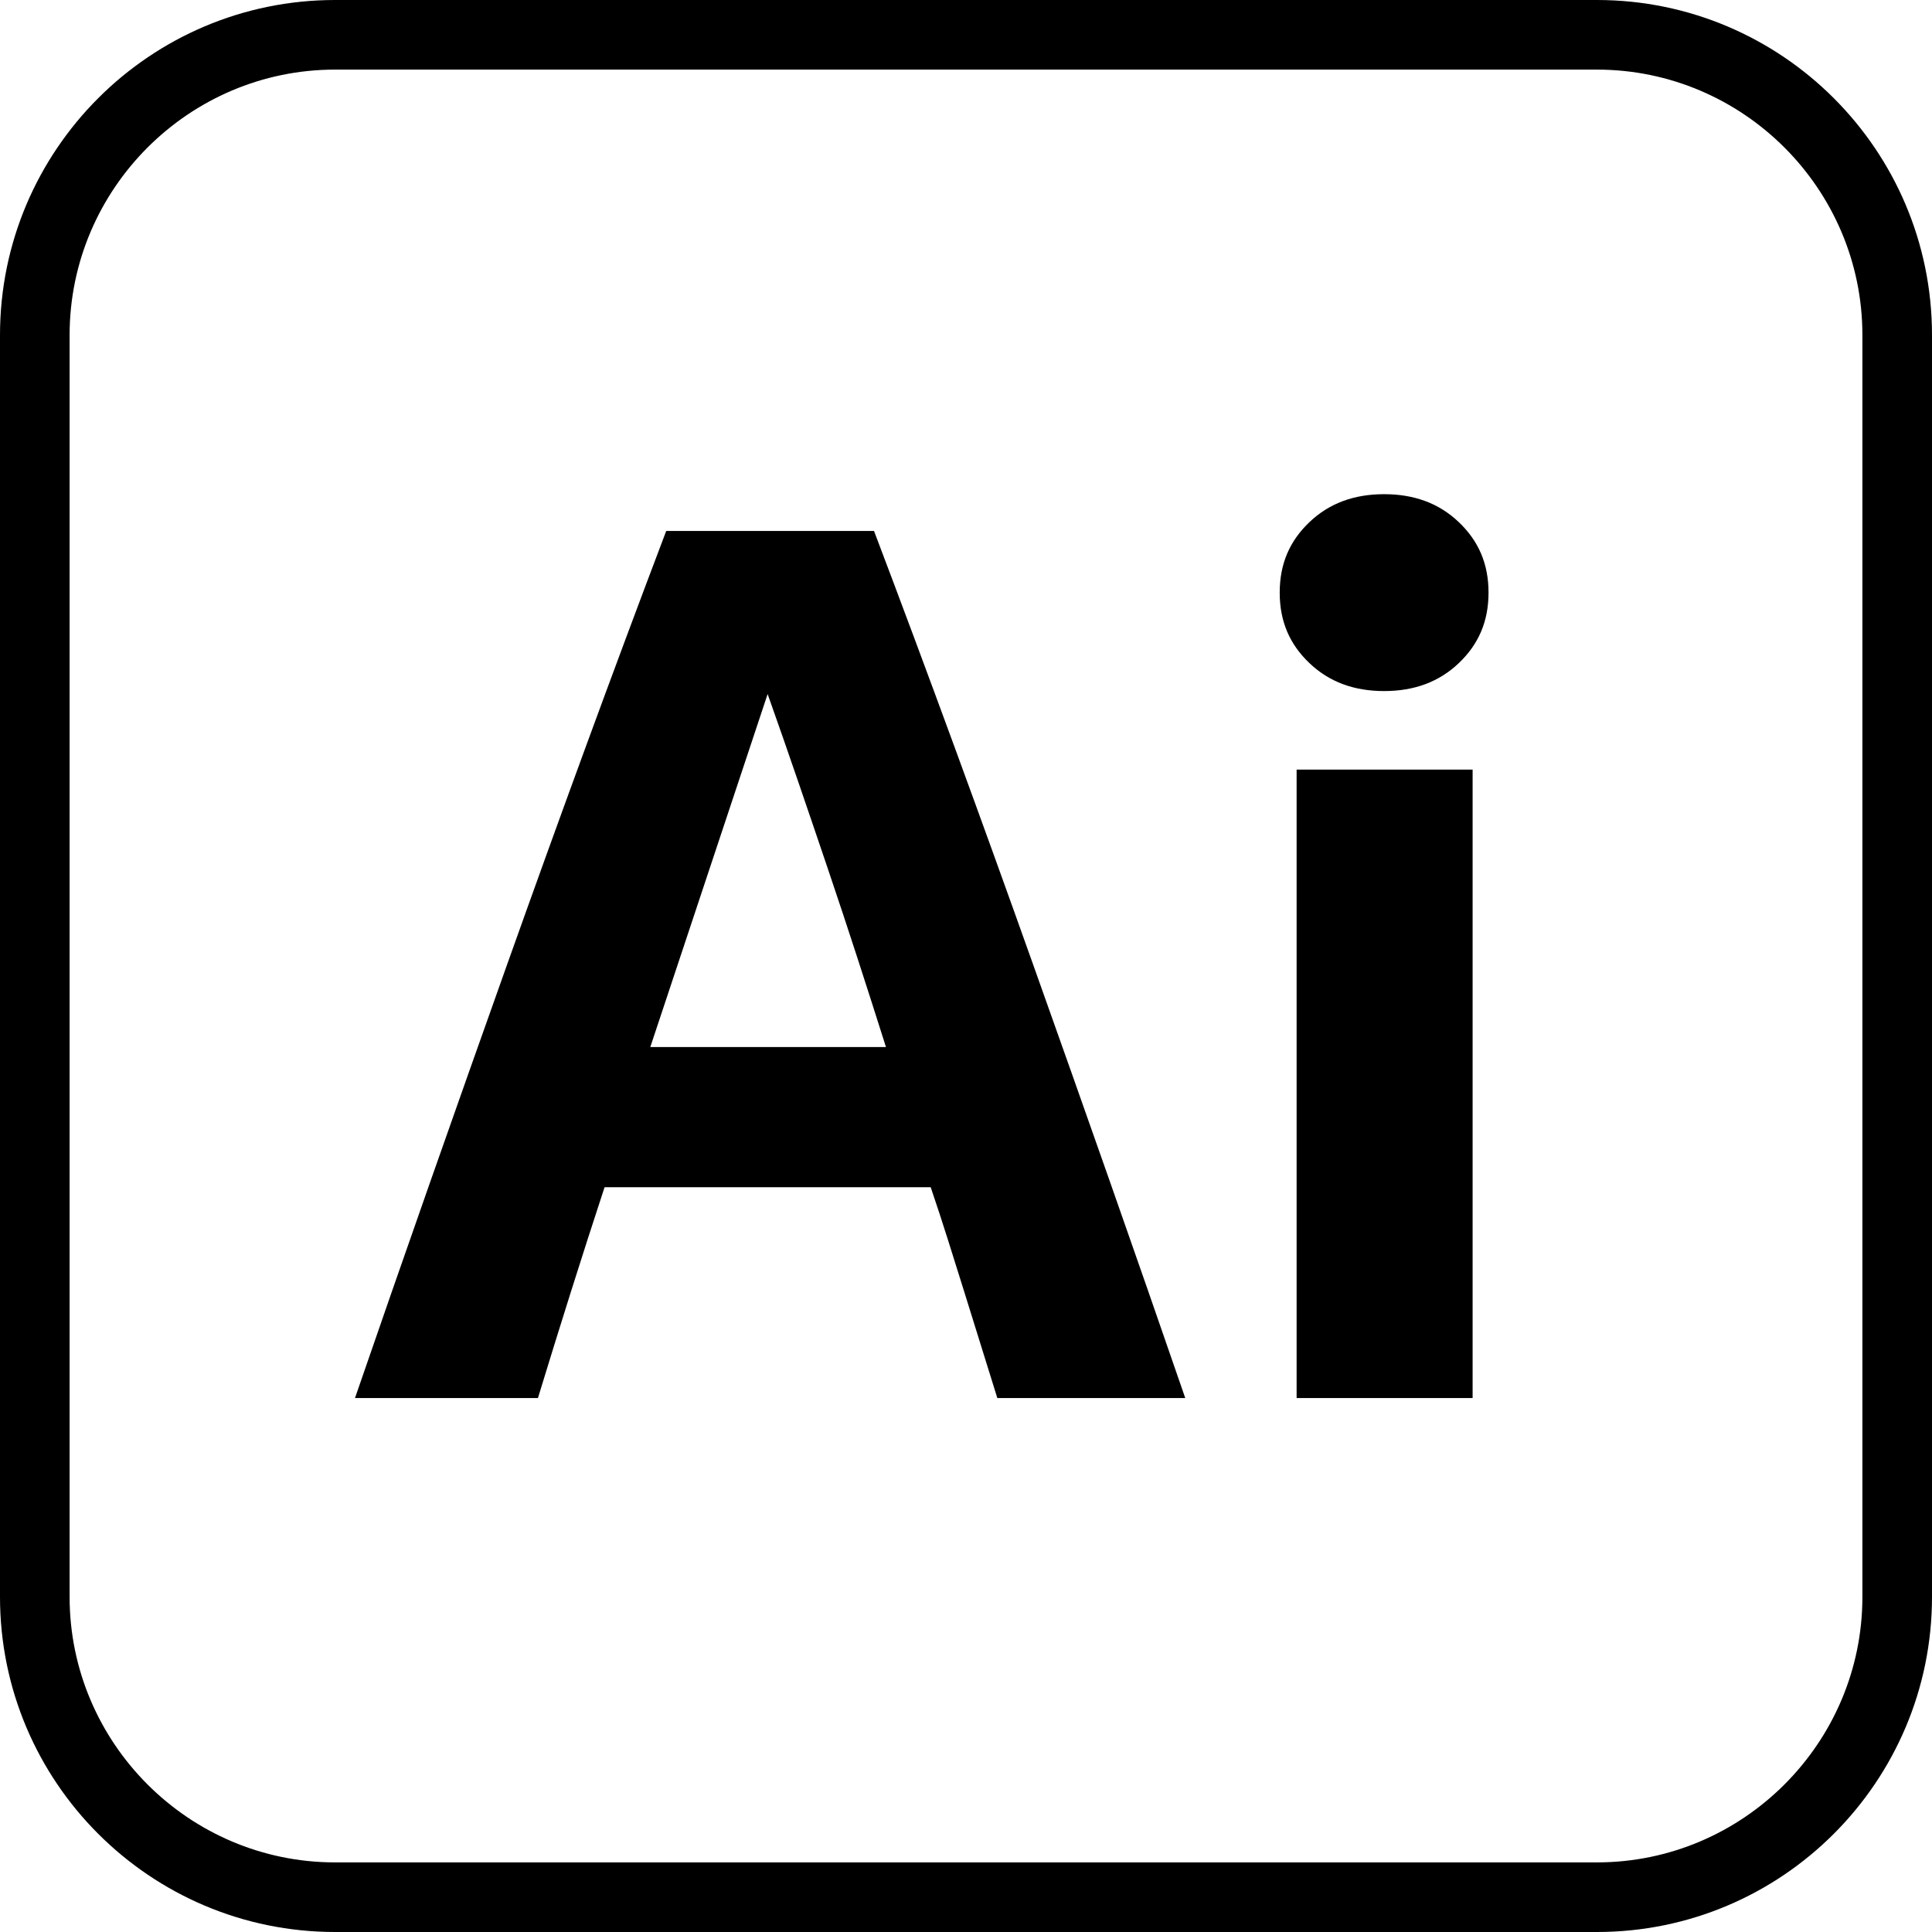 <?xml version="1.0" encoding="UTF-8"?>
<svg id="uuid-6b1ae824-496f-4691-a474-8d36b23404eb" data-name="Ebene 1" xmlns="http://www.w3.org/2000/svg" width="194.3" height="194.3" viewBox="0 0 194.3 194.3">
  <defs>
    <style>
      .uuid-0a8a8d46-a273-4d7f-8e1d-b9b96afed22d {
        stroke-width: 0px;
      }
    </style>
  </defs>
  <path id="uuid-dbe224a5-12b1-433d-9377-bd079725c135" data-name="Rahmen" class="uuid-0a8a8d46-a273-4d7f-8e1d-b9b96afed22d" d="M160.6,194.3H33.7c-18.6,0-33.7-15.1-33.7-33.7V33.7C0,15.1,15.1,0,33.7,0h126.9c18.6,0,33.7,15.1,33.7,33.7v126.9c0,18.6-15.1,33.7-33.7,33.7ZM33.7,7c-14.7,0-26.7,12-26.7,26.7v126.9c0,14.7,12,26.7,26.7,26.7h126.9c14.7,0,26.7-12,26.7-26.7V33.7c0-14.7-12-26.7-26.7-26.7H33.7Z"/>
  <g id="uuid-5c30a75b-8803-4775-8fbc-cfebb840779f" data-name="Illustrator">
    <g>
      <path class="uuid-0a8a8d46-a273-4d7f-8e1d-b9b96afed22d" d="M51,97c5.2-14.6,10.5-29.1,16-43.6h20.9c5.5,14.5,10.8,29,16,43.6,5.2,14.6,10.3,29.1,15.3,43.6h-18.9c-1.1-3.5-2.2-7.1-3.3-10.6-1.1-3.5-2.2-7.1-3.4-10.6h-32.8c-2.3,7-4.5,14-6.7,21.2h-18.4c5-14.5,10.1-29,15.3-43.6ZM77.2,69.8c-3.9,11.7-7.8,23.5-11.8,35.5h23.7c-1.9-6-3.8-11.9-5.8-17.8-2-5.9-4-11.8-6.1-17.7Z"/>
      <path class="uuid-0a8a8d46-a273-4d7f-8e1d-b9b96afed22d" d="M131.7,66.7c-2-1.9-3-4.2-3-7.1s1-5.2,3-7.1c2-1.9,4.5-2.8,7.5-2.8s5.5.9,7.5,2.8c2,1.9,3,4.2,3,7.1s-1,5.2-3,7.1c-2,1.9-4.5,2.8-7.5,2.8s-5.5-.9-7.5-2.8ZM130.4,77.4h17.7v63.2h-17.7v-63.2Z"/>
    </g>
  </g>
</svg>